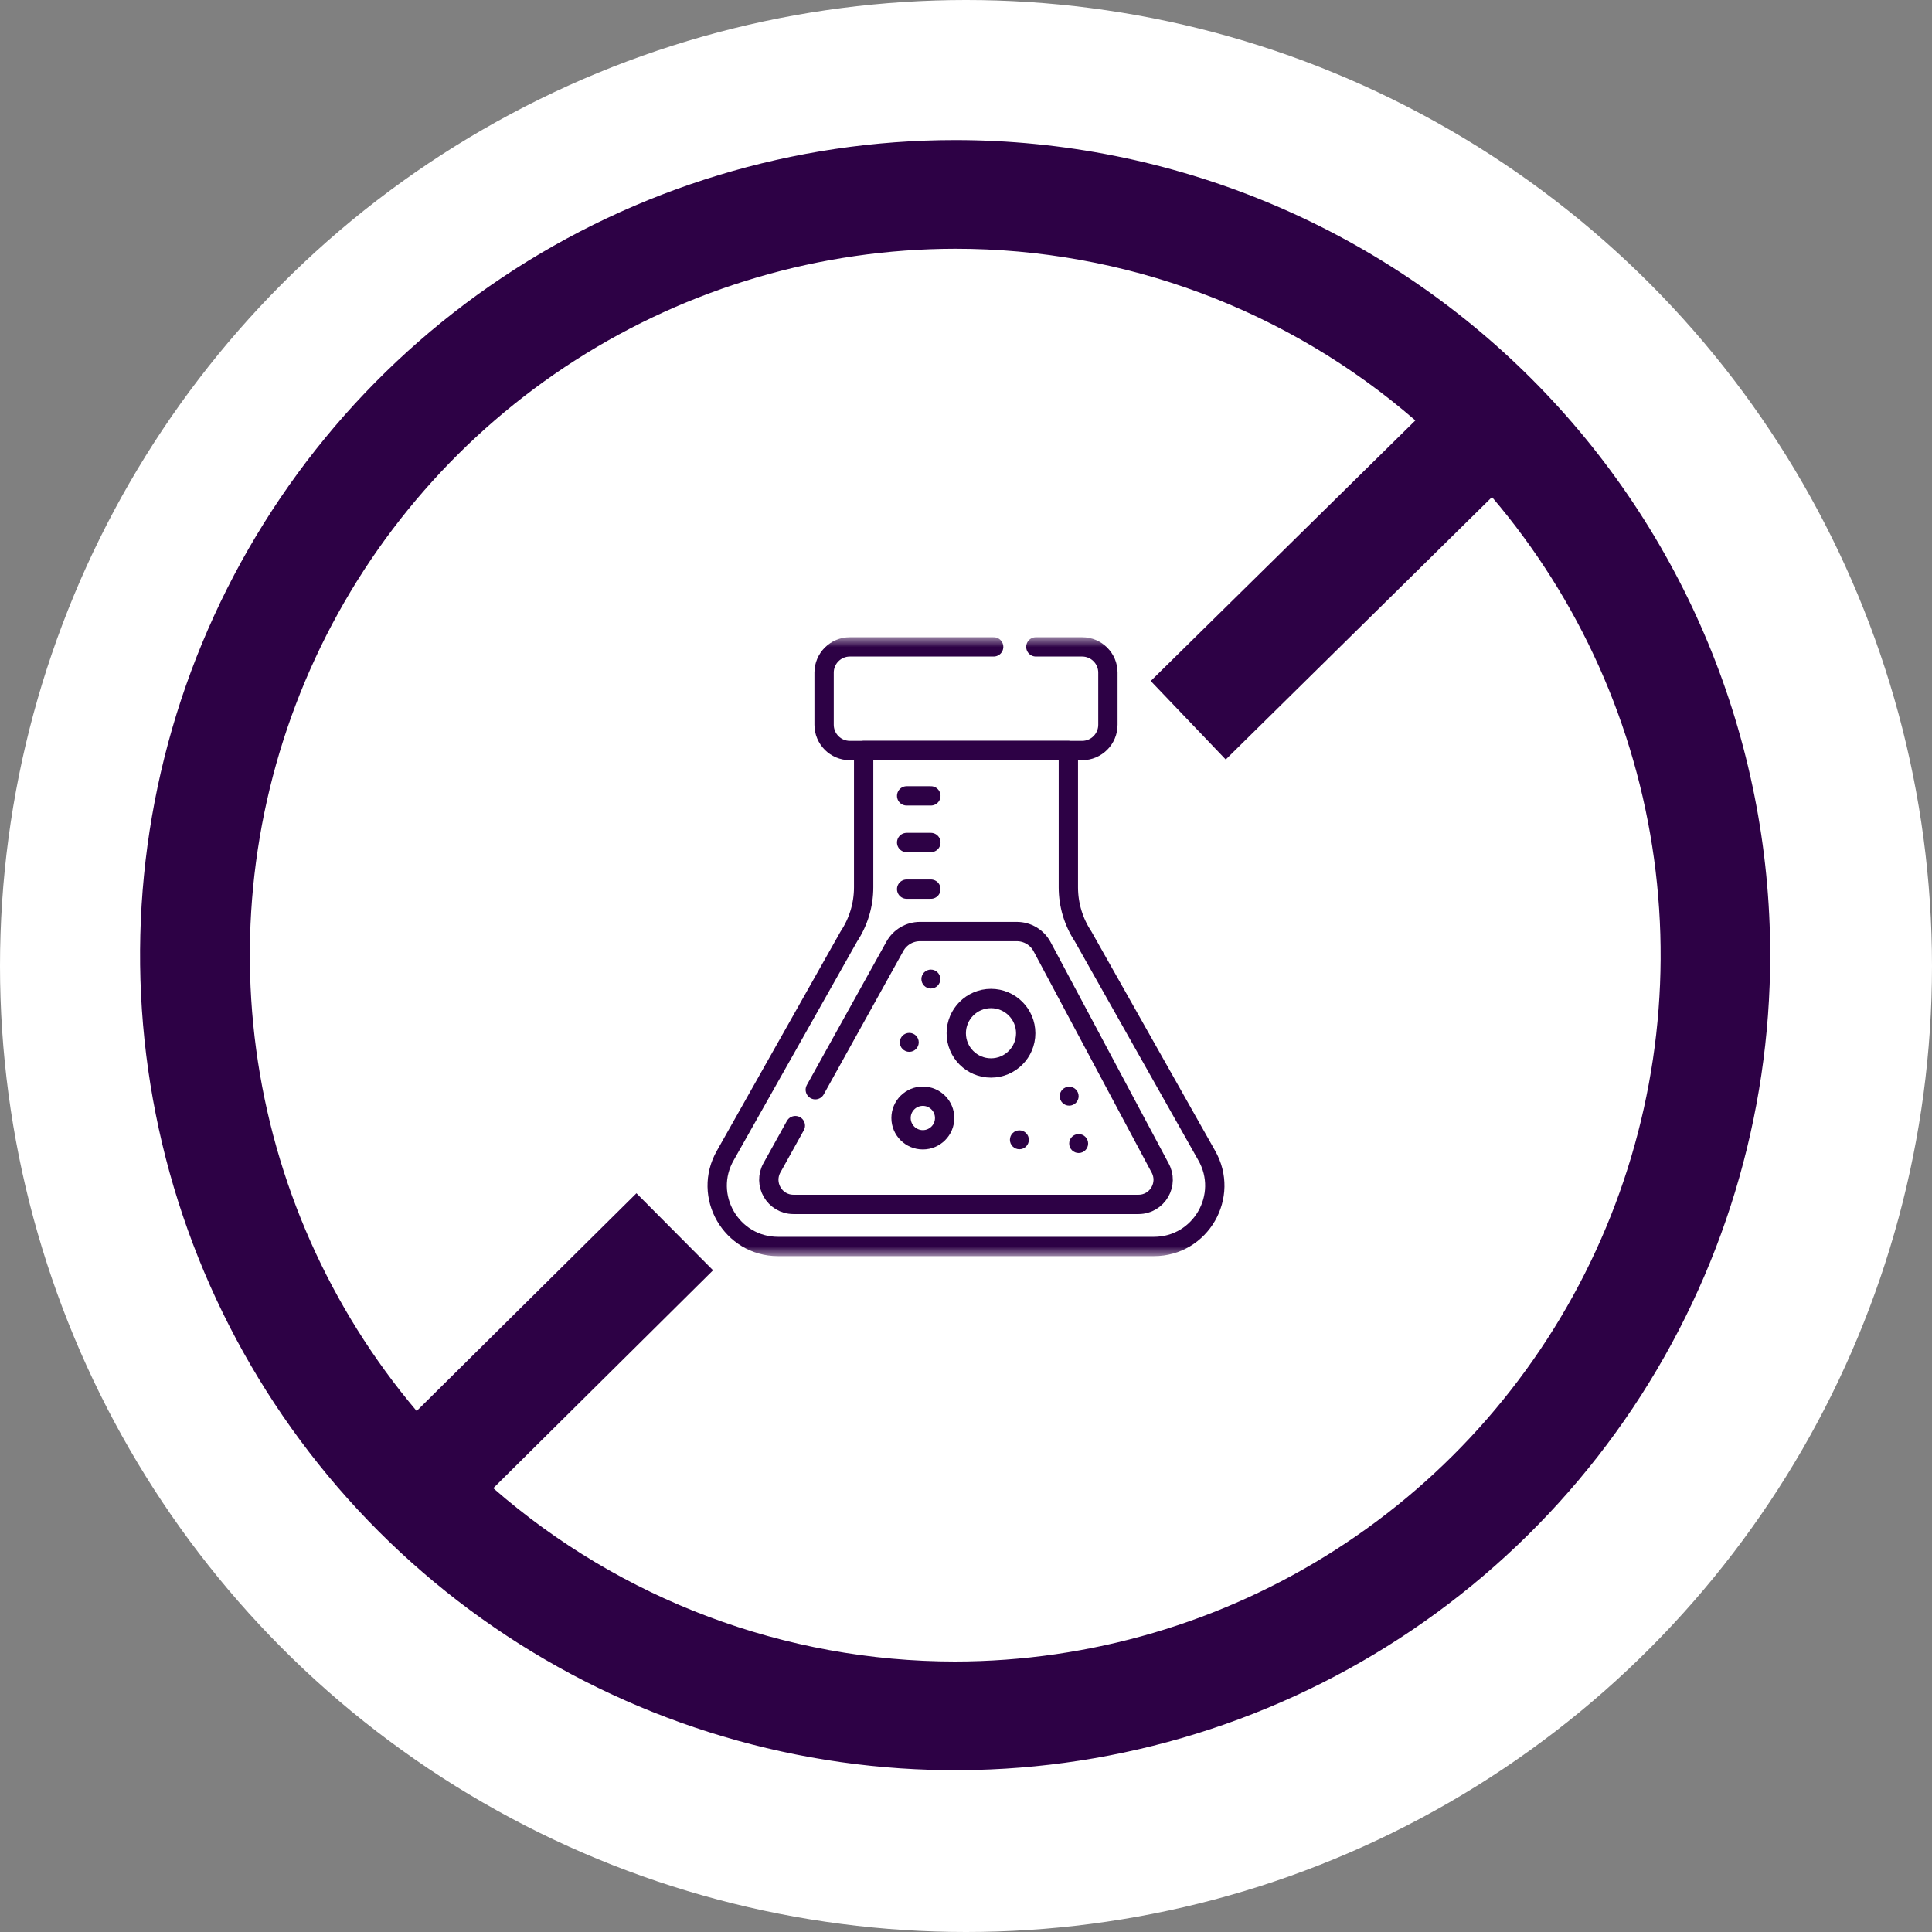<svg xmlns="http://www.w3.org/2000/svg" width="100" height="100" viewBox="0 0 100 100" fill="none"><rect x="0" y="0" width="100" height="100" fill="#808080" stroke="none"/><circle cx="50" cy="50" r="50" fill="white"></circle><path d="M49.438 7.25C41.094 7.25 32.937 9.724 25.999 14.36C19.062 18.995 13.654 25.584 10.461 33.293C7.268 41.002 6.433 49.484 8.061 57.668C9.688 65.851 13.706 73.368 19.606 79.269C25.506 85.169 33.024 89.187 41.207 90.814C49.391 92.442 57.873 91.607 65.582 88.414C73.291 85.221 79.879 79.813 84.515 72.876C89.151 65.938 91.625 57.781 91.625 49.438C91.625 38.249 87.18 27.518 79.269 19.606C71.357 11.695 60.626 7.25 49.438 7.25ZM49.438 12.875C58.19 12.87 66.649 16.026 73.259 21.762L59.562 35.248L36.908 65.75L32.942 61.763L21.566 73.034C17.07 67.714 14.188 61.219 13.259 54.316C12.329 47.413 13.391 40.388 16.319 34.068C19.247 27.747 23.92 22.395 29.787 18.64C35.654 14.886 42.472 12.886 49.438 12.875ZM49.438 86C40.646 85.997 32.154 82.81 25.531 77.028L36.908 65.75L59.562 35.248L63.444 39.312L77.225 25.728C81.751 31.041 84.661 37.538 85.613 44.452C86.565 51.366 85.518 58.408 82.596 64.746C79.674 71.084 74.999 76.453 69.123 80.219C63.247 83.985 56.417 85.991 49.438 86Z" fill="#2D0145"></path><mask id="mask0_126_4626" style="mask-type:luminance" maskUnits="userSpaceOnUse" x="34" y="33" width="32" height="32"><path d="M34 33H66V65H34V33Z" fill="white"></path></mask><g mask="url(#mask0_126_4626)"><path d="M53.616 33.482H56.011C56.748 33.482 57.345 34.079 57.345 34.815V37.513C57.345 38.25 56.748 38.847 56.011 38.847H43.989C43.252 38.847 42.655 38.25 42.655 37.513V34.815C42.655 34.079 43.252 33.482 43.989 33.482H51.432" stroke="#2D0145" stroke-miterlimit="10" stroke-linecap="round" stroke-linejoin="round"></path><path d="M62.452 59.796L56.06 48.467C55.563 47.714 55.298 46.832 55.298 45.93V38.847H44.702V45.93C44.702 46.832 44.436 47.714 43.939 48.467L37.548 59.796C36.336 61.895 37.85 64.518 40.274 64.518H59.725C62.149 64.518 63.663 61.895 62.452 59.796Z" stroke="#2D0145" stroke-miterlimit="10" stroke-linecap="round" stroke-linejoin="round"></path><path d="M42.199 56.403L46.32 48.98C46.582 48.509 47.078 48.217 47.617 48.217H52.63C53.178 48.217 53.681 48.518 53.939 49.002L60.033 60.426C60.523 61.276 59.91 62.339 58.928 62.339H41.07C40.089 62.339 39.475 61.276 39.966 60.426L41.167 58.262" stroke="#2D0145" stroke-miterlimit="10" stroke-linecap="round" stroke-linejoin="round"></path><path d="M46.928 41.194H48.182" stroke="#2D0145" stroke-miterlimit="10" stroke-linecap="round" stroke-linejoin="round"></path><path d="M46.928 43.608H48.182" stroke="#2D0145" stroke-miterlimit="10" stroke-linecap="round" stroke-linejoin="round"></path><path d="M46.928 46.022H48.182" stroke="#2D0145" stroke-miterlimit="10" stroke-linecap="round" stroke-linejoin="round"></path><path d="M53.091 53.48C53.091 54.473 52.286 55.278 51.294 55.278C50.301 55.278 49.496 54.473 49.496 53.48C49.496 52.487 50.301 51.682 51.294 51.682C52.286 51.682 53.091 52.487 53.091 53.48Z" stroke="#2D0145" stroke-miterlimit="10" stroke-linecap="round" stroke-linejoin="round"></path><path d="M48.895 57.867C48.895 58.49 48.389 58.995 47.766 58.995C47.143 58.995 46.638 58.49 46.638 57.867C46.638 57.244 47.143 56.739 47.766 56.739C48.389 56.739 48.895 57.244 48.895 57.867Z" stroke="#2D0145" stroke-miterlimit="10" stroke-linecap="round" stroke-linejoin="round"></path><path d="M53.253 58.995C53.253 59.266 53.034 59.485 52.763 59.485C52.493 59.485 52.273 59.266 52.273 58.995C52.273 58.725 52.493 58.506 52.763 58.506C53.034 58.506 53.253 58.725 53.253 58.995Z" fill="#2D0145"></path><path d="M55.83 56.739C55.83 57.009 55.611 57.228 55.34 57.228C55.07 57.228 54.851 57.009 54.851 56.739C54.851 56.468 55.07 56.249 55.34 56.249C55.611 56.249 55.83 56.468 55.83 56.739Z" fill="#2D0145"></path><path d="M56.321 59.189C56.321 59.459 56.101 59.679 55.831 59.679C55.56 59.679 55.341 59.459 55.341 59.189C55.341 58.918 55.56 58.699 55.831 58.699C56.101 58.699 56.321 58.918 56.321 59.189Z" fill="#2D0145"></path><path d="M48.671 50.676C48.671 50.946 48.452 51.166 48.181 51.166C47.911 51.166 47.691 50.946 47.691 50.676C47.691 50.405 47.911 50.186 48.181 50.186C48.452 50.186 48.671 50.405 48.671 50.676Z" fill="#2D0145"></path><path d="M47.554 53.952C47.554 54.223 47.335 54.442 47.064 54.442C46.794 54.442 46.574 54.223 46.574 53.952C46.574 53.681 46.794 53.462 47.064 53.462C47.335 53.462 47.554 53.681 47.554 53.952Z" fill="#2D0145"></path></g></svg>